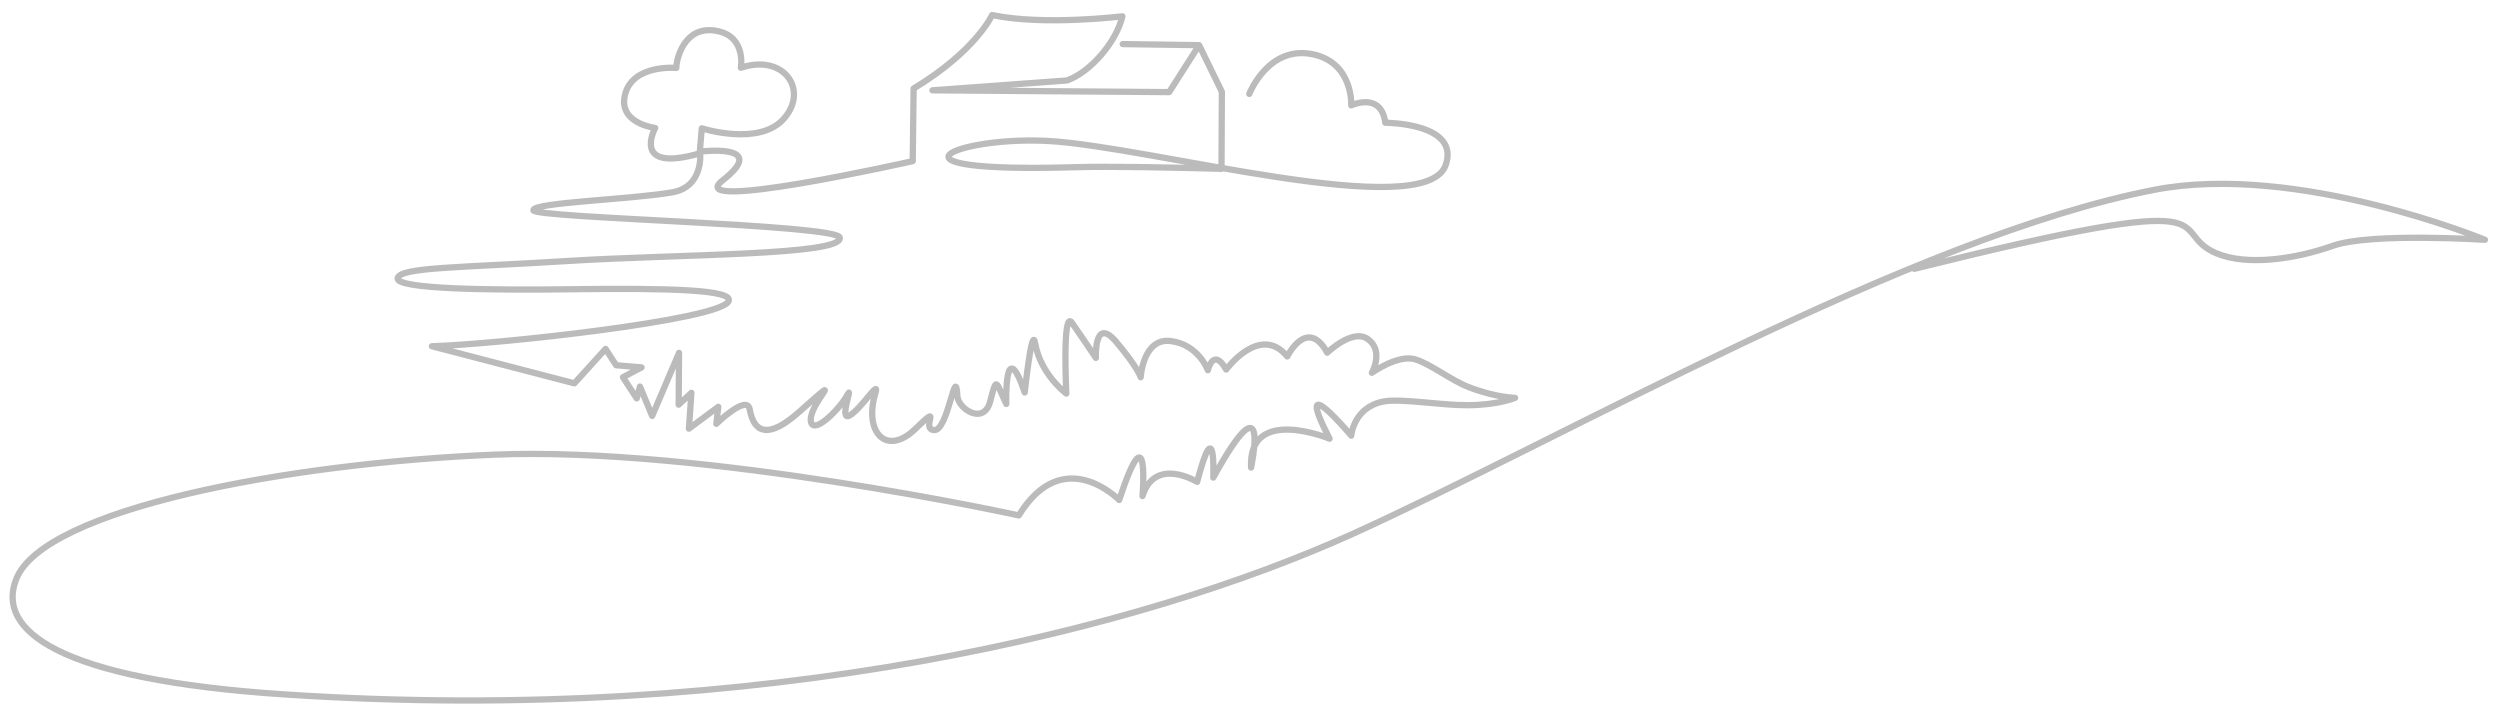 <?xml version="1.0" encoding="utf-8"?>
<!-- Generator: Adobe Illustrator 21.1.0, SVG Export Plug-In . SVG Version: 6.00 Build 0)  -->
<svg version="1.1" id="Layer_1" xmlns="http://www.w3.org/2000/svg" xmlns:xlink="http://www.w3.org/1999/xlink" x="0px" y="0px"
	 viewBox="0 0 1395 397.1" style="enable-background:new 0 0 1395 397.1;" xml:space="preserve">
<style type="text/css">
	.st0{fill:none;stroke:#BBBBBB;stroke-width:3.5;stroke-linecap:round;stroke-linejoin:round;stroke-miterlimit:10;}
</style>
<path class="st0" d="M697.1,52.4c0,0,10.7-27.7,36-22c22.1,5,20.9,28.4,20.9,28.4s16.7-7.9,19,9.7c0,0,41.9,0,33.7,23.6
	C795.2,124.8,642.6,82,585.5,78.7c-51.4-3-101.4,18,14.1,14.6c20.5-0.6,56,0.2,82,0.9l0.2-43l-12.7-26c-14.1-0.2-25.2-0.4-42.6-0.6
	l42.6,0.6l-16.7,26.2l-132.1-1l75.1-5.5c13.1-4.7,27.5-21.4,30.9-35.8c0,0-43.9,5.4-72.7-0.7c0,0-9,20-43.8,41l-0.5,40.5
	c0,0-129.7,29.3-106,10.7c26.7-20.9-12.8-16-12.8-16l1.1-13c0,0,32.3,10.4,46-5.6c13.8-16-0.3-36.2-24.2-28.2c0,0,3-16.7-12.3-20.3
	c-19.6-4.7-23.9,16.6-23.7,20.4c0,0-23.9-2.2-28.5,14.4c-4.6,16.6,16.7,19.1,16.7,19.1s-14,25.5,25.1,14.1c0,0,2,18.7-15.5,21.8
	c-23.5,4.1-77.2,5.6-77.6,10c-0.4,4.4,169.8,7.9,171,15.3c1.7,10-90.8,9.2-151.2,13c-60.4,3.8-94.1,3.4-95.5,9.6
	c-1.4,6.2,52.5,6.8,96.9,6.2c54.4-0.7,91.3,0.2,87.7,6.8c-5.7,10.5-129.6,24-165.5,25l79.5,20.7l17.4-19.2l5.9,9.1L358,205
	l-10.4,5.5l7.7,11.8l1.8-6.6l6.8,16.4l15-35.2l-0.2,28.9l7.1-6.6l-1.4,20l16.4-12.2l-1.1,9.5c0,0,17-16.6,18.6-8.2
	c1.6,8.4,6.3,20.5,27.7,1.5c27.9-24.8,6.2-5.4,6.4,4.4c0.2,9.8,15.7-5.2,20.4-13.8c3.7-6.9-5.2,15.2,1.4,11.4
	c6.6-3.9,16.8-20.7,14.3-12.5c-6.7,21.9,6.1,35.7,22.3,20c16.1-15.7,2.5,0,10.4,0.7c7.9,0.7,12-37.9,13-19.1
	c0.4,7.3,14.9,16.8,18.4,2.8c3.6-13.9,2.9-11.1,8.9,1.7c0,0-1.2-39.9,10.3-6.4c0,0,4-38,5.8-27.5c3,17.4,17.4,28.1,17.4,28.1
	s-2.3-47.1,3.1-39.6c1.6,2.2,13.4,19.7,13.4,19.7s-1.1-23.5,11.2-9.1c12.3,14.5,13.8,19.9,13.8,19.9s1.3-22.2,16.8-20.2
	c15.6,2,20.7,16.3,20.7,16.3s3-13.2,10.2-0.4c0,0,18.9-25.8,34.1-7.3c0,0,11.1-22.4,22.3-2.1c0,0,14-13.6,22.5-7.7
	c9.4,6.5,2.4,18.9,2.4,18.9s14.6-10.4,24.2-7.5c8.5,2.6,20.2,11.8,29.6,15.4c14.9,5.9,26.1,6.1,26.1,6.1s-9.1,4-26.4,4.1
	c-15.1,0.1-37.8-4-47.4-2c-16.4,3.4-17.6,19-17.6,19s-33.6-40-12.1,1.7c0,0-45.5-18.9-43.8,16.1c0,0,11.4-53.3-21.1,5.6
	c0,0,1.6-38.2-9,2.4c0,0-23.4-14.5-30.5,7.9c0,0,4.2-49.9-13,2.2c0,0-31.1-32-56,8.6c0,0-176.6-38.7-292.8-33.9
	c-116.1,4.8-250.6,30.4-266.5,69.1c-11.8,28.7,22.6,56.4,149.8,64.7c267.2,17.6,479.1-36.8,595.8-89.6s312.6-165.9,447.4-192
	c79.5-15.4,184.4,27.9,184.4,27.9s-63.5-4.1-84.7,3.3c-21.1,7.5-48,11.4-65,4.3c-30.1-12.5,16.8-37.6-168.7,8.6"/>
</svg>
